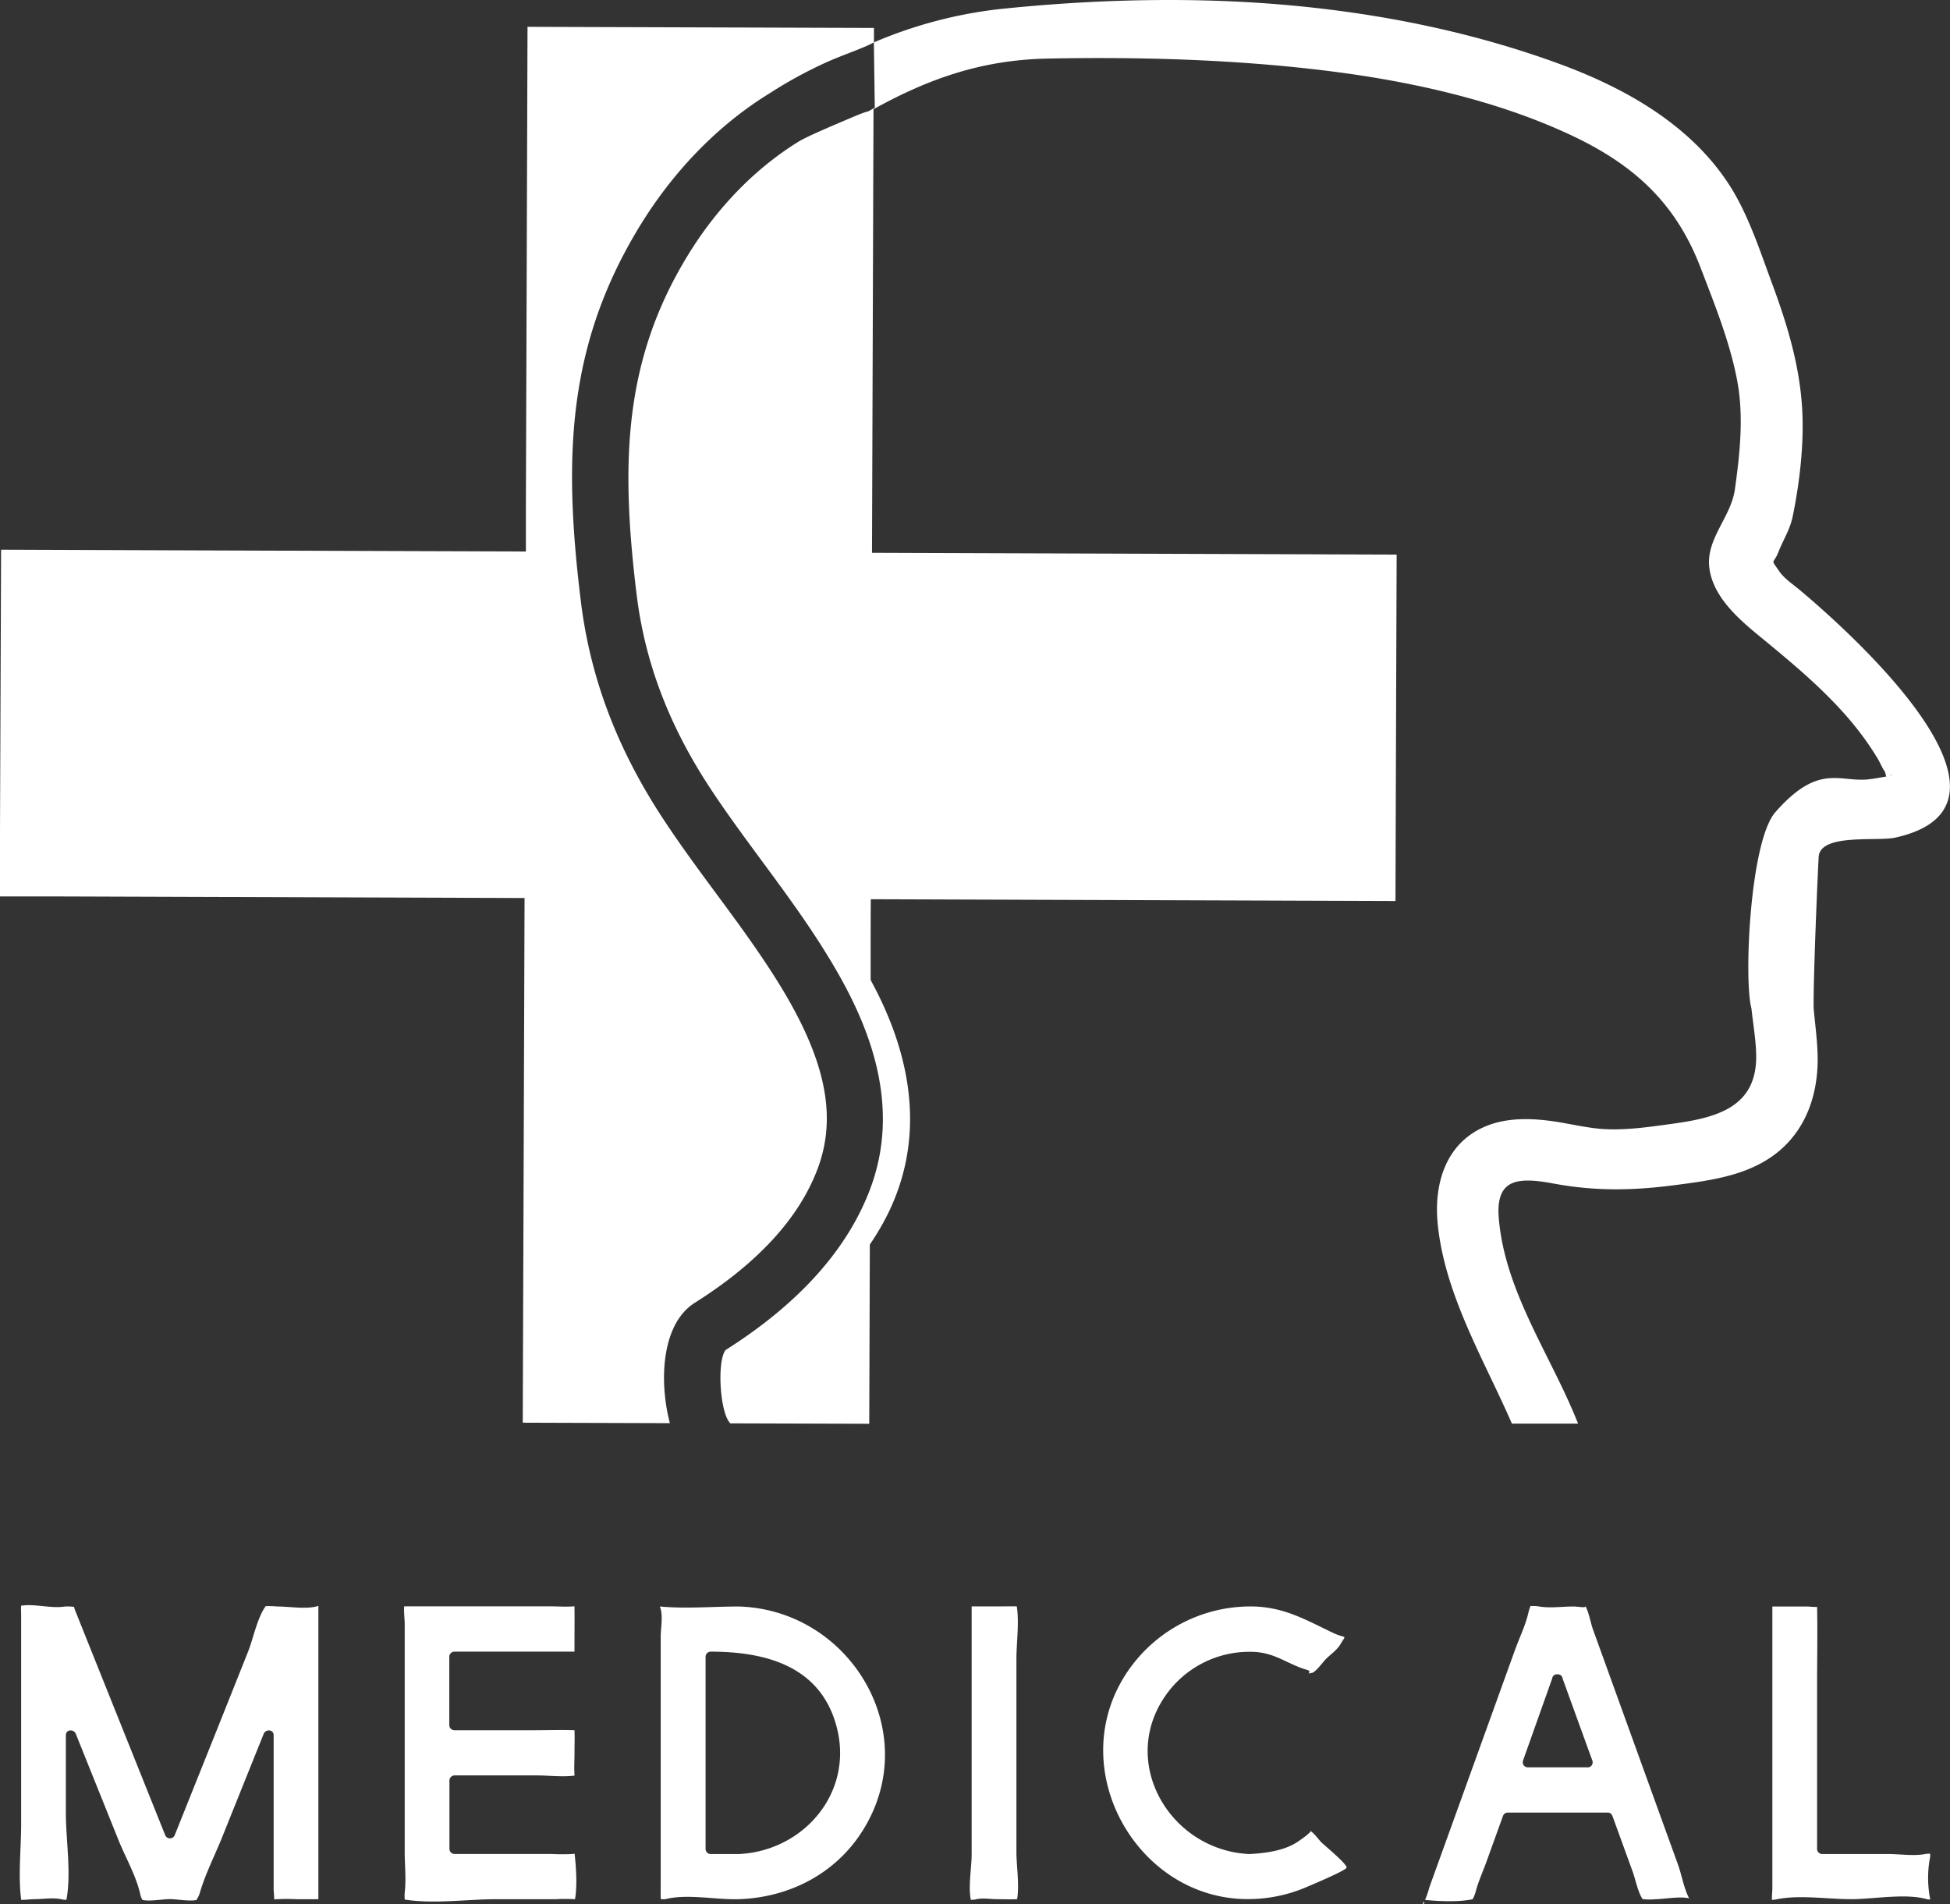 <svg xmlns="http://www.w3.org/2000/svg" viewBox="0 0 665.64 650.02"><rect x="0" y="0" width="665.64" height="650.02" fill="#333333" stroke="none"/><defs><style>.cls-1{fill:#ffffff;}</style></defs><title>Asset 1</title><g id="Layer_2" data-name="Layer 2"><g id="Object"><path class="cls-1" d="M614.26,201.32c-2.23-1.86-5.39-4-7-6.44-3-4.4-1.94-2-.16-6.52,1.67-4.24,3.92-7.52,4.88-12.23,2.54-12.45,4.11-26.7,3-39.28-1.2-14.09-5.36-27.37-10.25-40.55-4.32-11.65-8.3-24.15-15.31-34.51C576.14,42.17,554.62,30.06,532.83,22,503,11,471.63,4.65,440.05,1.79c-32.47-2.95-66.67-2.08-99.17,1.35A152.23,152.23,0,0,0,298.3,14.47l.31,22.29c-4.35,2.5,0,0-8.2,3.49-7.06,3-15.06,6.4-17.77,8.07-14.84,9.13-28,22.65-38,39.08-21.81,35.8-22.8,70.75-17.33,115.52,2.81,23,10.93,44.45,24.84,65.71,5.59,8.55,11.84,17,17.88,25.2,7.54,10.22,15.34,20.79,22.23,32,11.9,19.29,26.4,48.53,14.93,79.6-7.7,20.85-24.36,39.49-49.51,55.4-2.95,3.74-2,20.9,1.43,24.81l.06.22,46.47.14h1.08c.07-19.17.13-40,.2-61.17a91.39,91.39,0,0,0,5.44-9.07c12.85-24.77,9.72-50.93-2.16-75.41-.95-2-2-3.91-3-5.84,0-4.46,0-8.89,0-13.21q0-7.17.05-14.35l111.6.38,67.5.23q.19-59.13.4-118.25l-164.74-.56-14.35-.05q.19-55.8.38-111.6.06-19.92.14-39.83C316.6,27.09,334.66,20.5,357.32,20c31.29-.62,63.16.25,94.25,4,28.33,3.4,58.72,9.94,84.69,22.13,21.33,10,35.69,23,44.19,45.12,4.79,12.51,9.92,25.12,12.48,38.32,2.39,12.36,1,25.12-.72,37.5-1.35,9.44-9.69,16.63-8.77,26.3,1,10.07,9.83,17.75,17.14,23.76,15,12.33,30.36,25,40.44,41.94.8,1.35,1.47,3,2.36,4.32a6.73,6.73,0,0,1,.45,1.68c-2.17.37-4.2.78-6.4,1-9.77.86-16.78-5.47-31.39,11.15-8.7,9.91-10.83,57.27-8.18,67h0c.57,5.4,1.54,10.83,1.62,15.95.28,17.73-13.36,21.33-28.44,23.41-7.24,1-14.64,2.1-22,1.9-7.12-.19-13.88-2.2-20.92-3-7.48-.88-15.39-.75-22.32,2.58-12.55,6-16.28,19.39-15.06,32.41,2.28,24.38,16.18,47.28,25.35,68.48h22.59c-9.13-23.15-25-44.86-27.07-70.2-1.1-13.57,6.69-14,18.86-11.72,13.88,2.56,26.5,2.4,40.54.6,13.32-1.71,27.75-3.46,37.93-13.2,8.16-7.81,11.46-18.52,11.53-29.61,0-5.86-.84-11.66-1.36-17.49-.27-8.11,1.54-50.65,1.74-52.19,1-7.65,20-4.88,26-6.2C698.11,274.72,629.77,214.26,614.26,201.32Zm30.91,63.47c.54-.43,1.07-.3,0,0Z"/><path class="cls-1" d="M237.2,444.69c21.63-13.64,35.75-29.1,42-46,6.61-17.9,2.52-37.28-13.26-62.85-6.48-10.5-14-20.74-21.34-30.65-6.2-8.39-12.61-17.08-18.5-26.08-15.56-23.78-24.66-47.95-27.83-73.9-6-48.87-4.71-87.3,20-127.84,11.58-19,26.91-34.74,44.33-45.45a149.17,149.17,0,0,1,20.26-11c7-3,12.11-4.56,15.47-6.49,0-1.63,0-3.26,0-4.89L180.07,9.16q-.27,82.38-.56,164.74,0,7.18,0,14.36l-111.6-.38L.37,187.64h0L0,283.71H0V306H19.4l145.3.49,14.36.05q-.19,55.8-.38,111.6l-.24,67.5h0l50.23.16C225,471.93,225.58,452,237.2,444.69Z"/><path class="cls-1" d="M90,591.88c.7-1.73,3.41-1.62,3.41.46v52.53c0,.8.23,2.43.18,3.49a61.13,61.13,0,0,1,7.46-.07h7.63V554.52c0-2.13,0-4.26,0-6.39a3.5,3.5,0,0,1-.72.25c-3.91.94-9.2,0-13.24,0a36.81,36.81,0,0,0-4-.13c-2.85,3.78-4.34,11.26-6,15.44q-5.22,13.09-10.45,26.2L59.69,626.31a1.76,1.76,0,0,1-3.35,0l-26.13-65.2-4.59-11.47c-.1-.24-.22-.69-.37-1.13a17.33,17.33,0,0,0-3.1-.13c-4.65.77-10.21-1-14.93-.28-.1,1.14,0,2.36,0,3.5v70.94c0,8.38-1.06,17.56,0,25.89a.17.17,0,0,1,0,.07c1.46.06,3.13-.21,4.44-.21,2.84,0,6.44-.6,9.18,0a7,7,0,0,0,1.83.2c1.73-9-.19-20.55-.19-29.58V592.34c0-2.1,2.72-2.17,3.41-.46Q33.16,610,40.4,628c2.37,5.91,6.15,12.44,7.49,18.68a5.3,5.3,0,0,0,.78,1.88c2.67.53,7-.3,9.27-.3s6.41.79,9.07.33a8.27,8.27,0,0,0,1.18-2.4c1.89-6.52,5.19-12.93,7.71-19.22Q82.94,609.43,90,591.88Z"/><path class="cls-1" d="M23,648.45c.4-.1.27-.27,0,0Z"/><path class="cls-1" d="M169.42,648.29H189.9a55.75,55.75,0,0,1,6.2,0l.17,0c.84-4.46.38-11.15-.13-15.52l-.68.09a69.27,69.27,0,0,1-7.06,0H155.16a1.77,1.77,0,0,1-1.74-1.74V607.77a1.76,1.76,0,0,1,1.74-1.73h28.08c4.12,0,8.74.59,12.87.06,0-.07,0-.13,0-.21-.18-2.49,0-5.06,0-7.56s.09-5.15,0-7.71c-4.64-.17-9.32,0-14,0h-27a1.77,1.77,0,0,1-1.74-1.74V565.52a1.76,1.76,0,0,1,1.74-1.73H196.1c0-5.15.06-10.31,0-15.46l-.45,0c-2.42.22-5,0-7.41,0H143.57c-1.86,0-3.73,0-5.6,0-.16,2,.18,4.37.18,6.14v77.61c0,4.53.53,9.43,0,13.94a15.84,15.84,0,0,0,0,2.39C148,650,159.6,648.29,169.42,648.29Z"/><path class="cls-1" d="M227.09,648.29c7.46-1.92,17.28.24,25,0,17.26-.54,33.17-8.66,42.45-23.51,20.88-33.39-4.24-75.26-42.34-76.4-8.86,0-18.11.82-26.93,0,.07.26.16.55.27.93.74,2.63,0,6.71,0,9.44v84c0,1.82-.05,3.65,0,5.47A5.3,5.3,0,0,0,227.09,648.29Zm13.76-82.77a1.75,1.75,0,0,1,1.73-1.73c19.15,0,38,5.11,43.19,26.37,5.39,22.14-11.64,41.67-33.53,42.72h-9.66a1.76,1.76,0,0,1-1.73-1.74Z"/><path class="cls-1" d="M340.4,648.29c2.25,0,4.54.09,6.8,0,.82-4.95-.24-11.41-.24-16.16V566.35c0-5.61,1-12.33.13-18-1.87-.06-3.77,0-5.64,0h-9.77V633c0,4.25-1.21,11-.29,15.5a6.85,6.85,0,0,0,1.94-.21C335.49,647.81,338.19,648.29,340.4,648.29Z"/><path class="cls-1" d="M445.9,644.19c1.87-.8,13.6-5.71,13.77-6.68.22-1.2-7.65-7.65-8.68-8.69-.66-.65-2.69-3.43-3.71-3.79.41.47-3.73,3.25-4,3.46-4.72,3.29-11.29,4.1-16.85,4.39-27.49-1.31-45.29-32.3-27.59-55.44a34.89,34.89,0,0,1,29.28-13.56c7.37.36,11.49,4.25,18,6.12,2.29.66-1,1.68,1.84,1,1.17-.27,3.8-3.84,4.56-4.6,1.49-1.51,3.95-3.23,5-5.07,2.14-3.71,2.25-1.68-2.71-4.06-9.73-4.66-17.1-9-28.39-8.91a50.73,50.73,0,0,0-43.13,24.76c-19.67,33,6.47,76.84,44.88,75.09A50.41,50.41,0,0,0,445.9,644.19Z"/><path class="cls-1" d="M486.12,649.09c-.38.55-.47.83-.43.93h.18A.76.76,0,0,0,486.12,649.09Z"/><path class="cls-1" d="M565.09,648.29c2.76,0,8.41-1.06,11.5-.3-1.73-3.25-2.63-8.26-3.73-11.31q-14.6-40.35-29.17-80.68c-.62-1.71-1.33-5.64-2.49-7.75.13.75-2.1.13-4.15.13-3.69,0-8,.61-11.6,0a14.16,14.16,0,0,0-3-.16,14.13,14.13,0,0,0-.76,2.43c-1,4.26-3.07,8.49-4.56,12.61L488,644a36.32,36.32,0,0,1-1.55,4.54c5.16.5,11.58.75,16.21-.23a3.47,3.47,0,0,1,.23-.37,13.65,13.65,0,0,0,.94-2.59c.86-3.21,2.31-6.36,3.45-9.49L513,620a1.78,1.78,0,0,1,1.67-1.27h34.11a1.58,1.58,0,0,1,1.58,1.11c0,.06.07.09.1.16q3.43,9.46,6.88,18.94c1,2.82,1.72,6.8,3.36,9.33l.09,0A19.23,19.23,0,0,0,565.09,648.29Zm-23.13-45H521.52a1.75,1.75,0,0,1-1.67-2.2q5-14.07,10-28.15a1.57,1.57,0,0,1,1.51-1.41l.27,0,.19,0a1.6,1.6,0,0,1,1.57,1.41q5.1,14.09,10.21,28.16A1.75,1.75,0,0,1,542,603.32Z"/><path class="cls-1" d="M604.33,648.45c-.29-.24-.45-.08,0,0Z"/><path class="cls-1" d="M658.78,649.08c-.16.19-.09.23,0,0Z"/><path class="cls-1" d="M631.85,648.29c7.58,0,18.61-2.1,25.9,0a5.61,5.61,0,0,0,1.11.11,4.75,4.75,0,0,0-.13-.93,37.38,37.38,0,0,1,0-12.92,5,5,0,0,0,.12-1.8,10.53,10.53,0,0,0-1.71.13c-3.81.74-8.58,0-12.47,0H622a1.76,1.76,0,0,1-1.73-1.74V575.29c0-8.92.19-17.86,0-26.77-1.11.07-2.8-.14-3.48-.14H605v96.14c0,1.17-.2,2.65-.15,4a8.91,8.91,0,0,0,1.68-.2C614.24,646.73,624,648.29,631.85,648.29Z"/></g></g></svg>